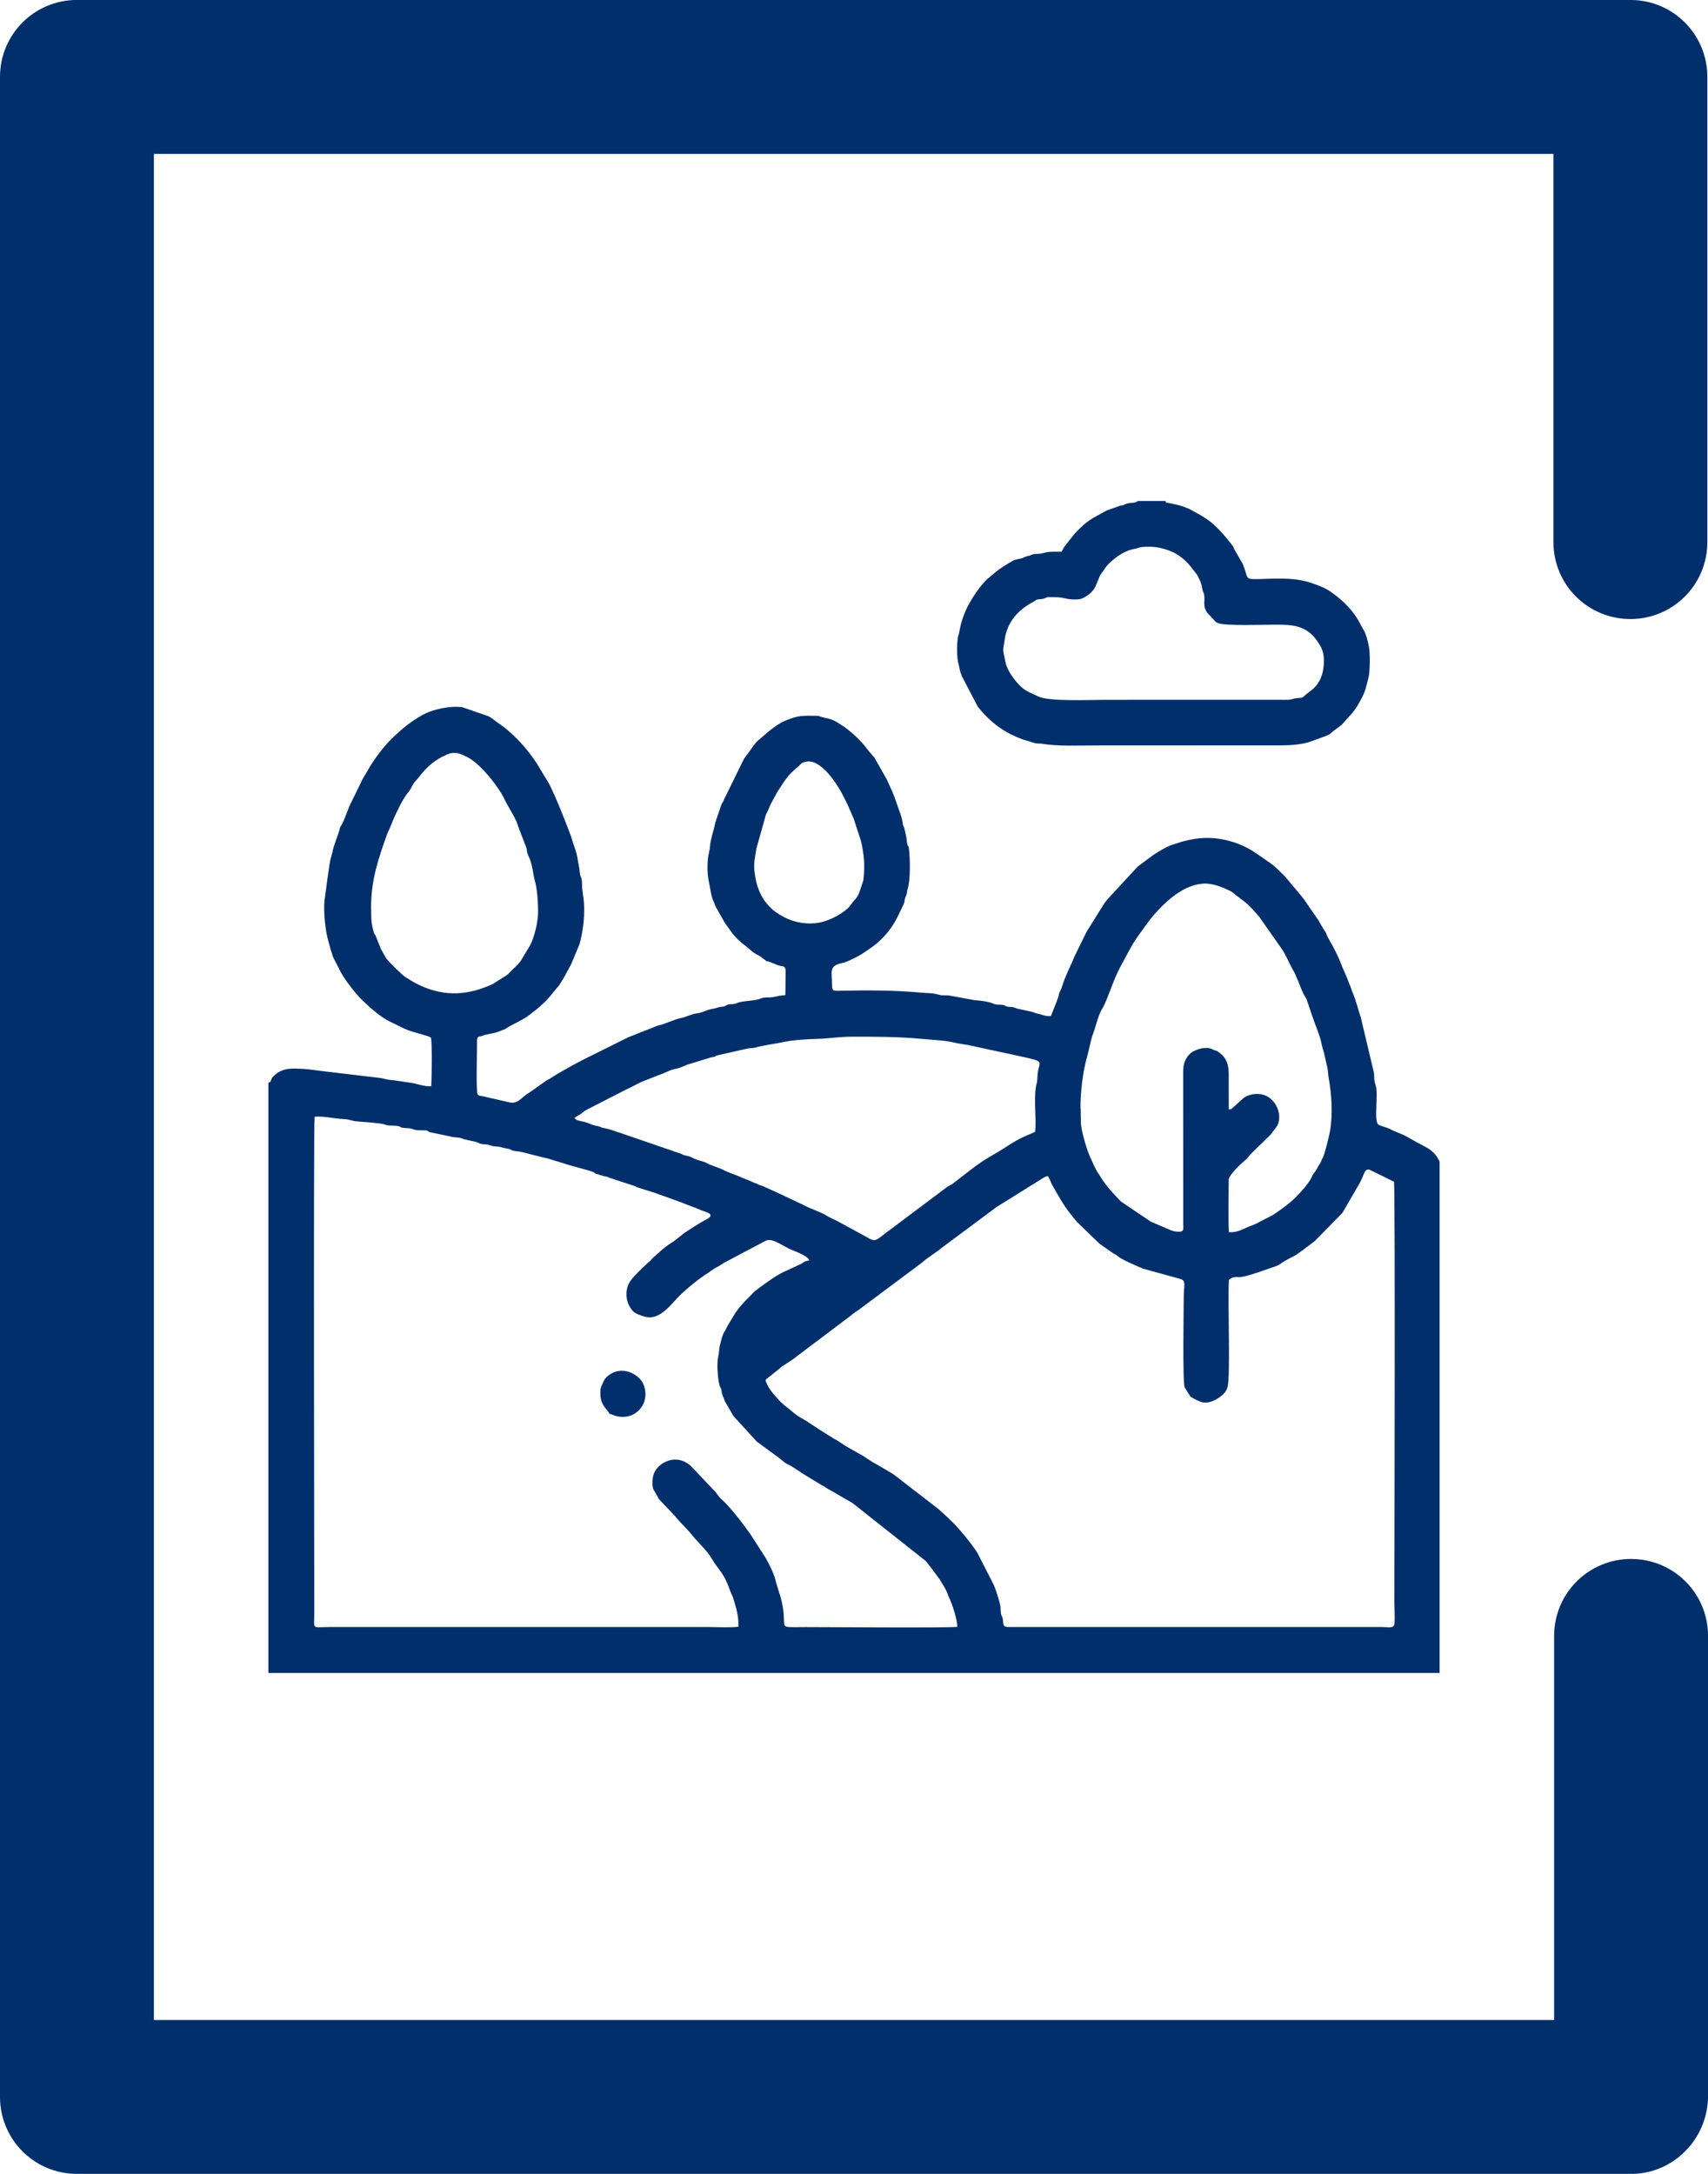 <?xml version="1.0" encoding="UTF-8"?>
<!DOCTYPE svg PUBLIC "-//W3C//DTD SVG 1.1//EN" "http://www.w3.org/Graphics/SVG/1.1/DTD/svg11.dtd">
<!-- Creator: CorelDRAW 2021 (64-Bit) -->
<svg xmlns="http://www.w3.org/2000/svg" xml:space="preserve" width="70mm" height="89.091mm" version="1.1" style="shape-rendering:geometricPrecision; text-rendering:geometricPrecision; image-rendering:optimizeQuality; fill-rule:evenodd; clip-rule:evenodd"
viewBox="0 0 397.24 505.58"
 xmlns:xlink="http://www.w3.org/1999/xlink"
 xmlns:xodm="http://www.corel.com/coreldraw/odm/2003">
 <defs>
  <style type="text/css">
   <![CDATA[
    .fil0 {fill:#002F6C}
    .fil1 {fill:#002F6C;fill-rule:nonzero}
   ]]>
  </style>
 </defs>
 <g id="Layer_x0020_1">
  <g id="_3154870077568">
   <path class="fil0" d="M62.42 251.78l0 137.3 272.4 0 0 -118.93c-0.03,-0.04 -0.06,-0.1 -0.07,-0.13l-0.14 -0.26c-0.02,-0.04 -0.04,-0.08 -0.06,-0.12 -0.69,-1.31 -1.71,-2.22 -3.02,-2.91 -0.77,-0.41 -1.33,-0.72 -2.13,-1.13l-2.49 -1.4c-0.03,-0.02 -0.07,-0.05 -0.1,-0.07 -0.09,-0.05 -0.48,-0.21 -0.58,-0.25l-2.3 -0.97c-0.41,-0.2 -0.62,-0.33 -1.03,-0.5 -0.59,-0.24 -1.98,-0.6 -2.35,-0.89 -1.07,-0.85 0.08,-7.12 -0.6,-9.06 -0.38,-1.1 -0.33,-1.58 -0.37,-2.82l-3.11 -13.1c-0.69,-1.97 -1.03,-3.76 -1.96,-5.88l-0.49 -1.4c-0.34,-0.71 -0.6,-1.58 -0.93,-2.3l-0.98 -2.23c-0.77,-2.2 -2.08,-4.67 -3.18,-6.54 -0.27,-0.46 -0.31,-0.68 -0.54,-1.19 -0.3,-0.67 0.04,0.02 -0.32,-0.52 -0.08,-0.13 -0.18,-0.28 -0.26,-0.42 -0.44,-0.76 -0.74,-1.23 -1.19,-2.05l-1.04 -1.52c-0.16,-0.22 -0.13,-0.15 -0.29,-0.38l-2 -2.94c-0.22,-0.28 -0.52,-0.61 -0.68,-0.86l-3.73 -4.44c-1.05,-1.03 -2.13,-2.22 -3.37,-3.09l-2.82 -1.96c-2.19,-1.52 -4.01,-2.46 -6.5,-3.16 -3.91,-1.11 -7.34,-0.99 -11.2,0.07l-2.47 0.78c-1.43,0.5 -2.9,1.46 -4.2,2.27l-3.72 2.76 -7.03 7.61c-0.75,0.84 -1.26,1.84 -1.92,2.84l-2.8 4.51c-0.14,0.24 -0.16,0.26 -0.31,0.54l-2.64 5.41c-0.58,1.5 -2.29,4.9 -2.68,6.38l-0.39 1.11c-0.35,0.83 -0.45,0.74 -0.66,1.79l-0.38 1.1c-0.02,0.04 -0.04,0.09 -0.05,0.13l-1.32 3.34c-1.33,0.14 -1.94,-0.33 -3.04,-0.54 -0.76,-0.15 -0.82,-0.31 -1.41,-0.45l-2.97 -0.64c-0.69,-0.11 -0.8,-0.28 -1.28,-0.4 -0.64,-0.16 -1.1,-0.01 -1.66,-0.22 -0.66,-0.25 -0.22,-0.33 -1.38,-0.39 -0.64,-0.03 -1.15,0 -1.59,-0.21 -1.2,-0.56 -3.1,-0.73 -4.49,-0.85l-5.84 -1.07c-0.62,-0.07 -1.26,-0.02 -1.87,-0.06l-1.3 -0.32c-0.95,-0.2 -2.15,-0.18 -3.28,-0.28 -6.31,-0.59 -12.75,-0.58 -19.09,-0.45 -0.23,0.01 -0.64,0.02 -0.85,0 -0.29,-0.03 -0.22,-0.03 -0.44,-0.09 -0.03,-0.01 -0.1,0 -0.13,-0.05l-0.25 -0.44c-0.01,-0.05 -0.02,-0.09 -0.02,-0.15 -0.02,-0.16 -0.02,-0.5 -0.02,-0.67 0,-2.98 -0.82,-4.37 2.25,-5.02 1.24,-0.26 2.3,-0.86 3.4,-1.41 1.39,-0.69 1.61,-0.96 2.84,-1.76 2.8,-1.82 5.18,-4.43 6.69,-7.47l1.49 -3.09c0.27,-0.62 0.13,-0.62 0.29,-1.29l0.42 -1.1c0.12,-0.57 0.07,-0.76 0.24,-1.29 0.63,-2.07 0.54,-6.76 0.28,-9.08 -0.12,-1.08 -0.14,-0.31 -0.37,-1.12 -0.19,-0.67 -0.1,-1.39 -0.47,-2.62l-0.24 -1.15c-0.23,-0.71 -0.31,-0.39 -0.42,-1.4 -0.07,-0.65 -0.45,-1.88 -0.68,-2.43l-0.84 -2.4c-0.51,-1.61 -1.16,-2.95 -1.85,-4.47 -0.12,-0.26 -0.14,-0.3 -0.27,-0.59l-2.46 -4.35c-0.18,-0.34 -0.3,-0.6 -0.58,-0.93 -0.5,-0.61 -1.05,-1.18 -1.47,-1.75 -0.39,-0.53 -0.89,-1.16 -1.39,-1.69 -1.55,-1.65 -3.18,-3.07 -5.1,-4.27 -0.17,-0.11 -0.35,-0.21 -0.53,-0.32 -0.86,-0.56 -1.71,-0.85 -2.73,-1.04 -2.09,-0.4 -0.45,-0.55 -4.11,-0.52 -2.39,0.02 -3.37,0.41 -5.22,1.13 -0.94,0.37 -1.77,0.92 -2.58,1.51l-0.4 0.29c-0.31,0.23 -0.6,0.44 -0.87,0.66l-2.57 2.21c-0.82,0.76 -1.34,1.67 -2.01,2.58 -0.41,0.56 -0.88,1.09 -1.29,1.77l-4.66 9.51c-0.21,0.64 -0.22,0.32 -0.51,0.97l-1.16 3.42c-0.14,0.51 -0.22,0.5 -0.36,1.2 -0.36,1.81 -0.96,3.16 -1.14,5.11 -0.04,0.42 -0.09,0.85 -0.21,1.33 -0.53,2.05 -0.48,5.16 -0.02,7.1 0.31,1.32 0.5,3.38 1.09,4.49 0.02,0.03 0.05,0.07 0.06,0.11 0.24,0.48 0.19,0.74 0.61,1.4l1.66 2.94c0.21,0.4 0.35,0.63 0.69,1.03l1.27 1.79c0.68,0.87 1.9,2.09 2.76,2.7 1.06,0.74 1.87,1.76 3.07,2.33 0.34,0.16 0.61,0.34 0.97,0.58l0.88 0.67c0.61,0.53 0.14,0.11 1.04,0.42l2.17 0.87c1.03,0.24 1.4,-0.01 1.54,1.02 0.02,0.13 0,0.69 0,0.86l-0.05 4.98c-1.38,0.08 -1.69,0.24 -2.82,0.45 -0.98,0.18 -1.99,-0.04 -2.77,0.29 -1.49,0.63 -3.66,0.52 -5.22,0.95 -0.59,0.16 -0.53,0.28 -1.17,0.37 -0.53,0.08 -0.87,-0.01 -1.38,0.14 -0.68,0.21 -0.32,0.3 -1.02,0.45 -0.6,0.13 -0.74,0.01 -1.33,0.23 -0.87,0.32 -1.62,0.3 -2.45,0.62 -0.64,0.25 -1.57,0.64 -2.33,0.73 -1.5,0.18 -2.28,0.77 -3.7,1.07 -1.47,0.3 -3.15,1.1 -4.55,1.55 -0.6,0.19 -0.65,0.1 -1.2,0.34l-4.39 1.73c-0.79,0.35 -1.4,0.54 -2.2,0.87l-10.9 5.42c-0.03,0.02 -0.07,0.05 -0.1,0.07 -0.03,0.02 -0.07,0.04 -0.1,0.06 -0.24,0.14 -0.28,0.13 -0.56,0.28l-1.46 0.78c-1.61,0.96 -3.3,1.79 -4.83,2.84 -0.39,0.27 -0.68,0.36 -1.1,0.62l-3.58 2.53c-0.32,0.23 -0.63,0.41 -0.93,0.61 -1.34,0.88 -2.21,2.36 -4.06,1.94l-6.25 -1.43c-0.82,-0.17 -0.57,0.09 -1.15,-0.38 -0.46,-0.55 -0.15,-9.72 -0.17,-11.77 -0,-0.24 -0.02,-0.63 -0,-0.85 0.02,-0.25 0.03,-0.23 0.07,-0.44 0.11,-0.51 0.57,-0.41 1,-0.55 0.32,-0.1 0.33,-0.15 0.73,-0.26 0.57,-0.16 2.32,-0.41 3.32,-0.81l1.45 -0.57c0.36,-0.2 -0.1,0.04 0.28,-0.2 1.53,-0.97 3.33,-1.68 4.92,-2.76 0.46,-0.32 0.81,-0.64 1.22,-0.97 0.42,-0.33 0.76,-0.54 1.16,-0.89 0.36,-0.31 0.67,-0.63 1.07,-0.97 1.17,-1.01 1.95,-2.05 2.91,-3.24 0.3,-0.38 0.66,-0.72 0.94,-1.1l0.85 -1.36c0.02,-0.03 0.05,-0.07 0.08,-0.1l1.76 -3.22c0.35,-0.82 -0.12,0.17 0.16,-0.32l1.94 -4.67c0.63,-2.36 1.01,-4.83 1.05,-7.34 0.05,-2.82 -0.22,-3.35 -0.46,-5.65 -0.06,-0.62 0.01,-1.41 -0.11,-1.99 -0.12,-0.58 -0.37,-0.8 -0.43,-1.55 -0.12,-1.44 -0.39,-2.32 -0.61,-3.74 -0.17,-1.07 -0.65,-2.2 -0.94,-3.13 -0.19,-0.58 -0.31,-1.04 -0.48,-1.56l-1.12 -2.93c-1.15,-2.93 -2.34,-5.94 -3.71,-8.77 -0.47,-0.97 -0.97,-1.73 -1.5,-2.56l-1.53 -2.57c-2.15,-3.3 -4.72,-6.23 -7.83,-8.68l-1.2 -0.85c-0.86,-0.57 -1.44,-1.19 -2.4,-1.65l-6.02 -2.08c-2.81,-0.36 -6.86,0.43 -9.38,1.88 -2.58,1.49 -4.32,2.87 -6.49,4.91 -2.36,2.23 -4.72,5.36 -6.28,8.19 -0.51,0.93 -1.1,1.67 -1.47,2.65l-2.01 4.11c-1.01,1.79 -1.76,4.69 -2.61,5.9 -0.02,0.03 -0.05,0.07 -0.07,0.09 -0.02,0.03 -0.05,0.07 -0.06,0.09l-0.33 1.16c-0.3,1.02 -1.33,3.55 -1.47,4.63l-0.44 1.63c-0.34,1.06 -1.13,7.71 -1.35,9.07 -0.34,2.13 -0.07,5.38 0.26,7.57 0.17,1.14 0.51,2.44 0.81,3.46 0.19,0.64 0.21,0.94 0.46,1.58 0.28,0.71 0.17,0.84 0.53,1.5l1.73 3.36c1.03,1.87 3.43,4.94 4.98,6.43 2.04,1.96 4.36,4.06 7.02,5.24l2.74 1.33c1.81,0.87 5.82,1.65 6.11,2.07 0.37,0.54 0.21,10.03 0.1,11.29 -1.39,0.19 -3.32,-0.6 -4.81,-0.79 -1.66,-0.22 -3.14,-0.51 -4.95,-0.69 -0.88,-0.09 -1.55,-0.41 -2.39,-0.46l-12.56 -1.49c-1.59,-0.17 -3.4,-0.49 -4.98,-0.58 -2.99,-0.18 -5.24,-0.28 -7.25,1.98 -0.43,0.49 -0.23,1.19 -0.93,1.2zm125.04 -74.62c-0.82,0.21 -0.76,0.08 -1.3,0.62 -0.4,0.39 -0.1,0.15 -0.51,0.49l-0.56 0.47c-1.22,1.17 -1.31,1.1 -2.3,2.46 -0.13,0.18 -0.17,0.22 -0.22,0.29 -0.19,0.26 -0.03,0.01 -0.22,0.3 -1.73,2.6 -1.48,2.26 -2.98,5 -0.4,0.72 -0.56,1.46 -1.24,2.68l-2.21 7.87c-0.57,3.51 -0.74,3.95 -0.18,7.06 0.39,2.16 1.41,4.48 2.84,6.04 0.2,0.22 0.25,0.28 0.5,0.52 0.4,0.38 0.55,0.58 1.07,0.97 2.67,1.95 5.59,3.02 9.11,2.81 2.83,-0.17 6.13,-1.8 8.08,-3.65 0.28,-0.26 0.6,-0.78 0.89,-1.15 0.76,-0.98 1.04,-1.01 1.59,-2.28l0.98 -2.94c0.4,-3.47 0.17,-5.97 -0.57,-9.16l-1.67 -5.12c-1.11,-2.55 -1.44,-3.47 -2.88,-6.14 -1.38,-2.57 -5.07,-7.95 -8.23,-7.13zm-101.14 34.18c0.01,2.43 0.02,3.41 0.6,5.44 0.21,0.74 0.26,0.41 0.45,0.86l1.22 3.06c0.02,0.03 0.04,0.08 0.06,0.11l1.11 1.97c0.43,0.73 3.74,3.94 4.46,4.42l1.8 1.11c5.38,3.04 10.89,3.59 16.84,1.28 2.41,-0.94 1.47,-0.62 3.76,-2.01 2.09,-1.27 1.31,-0.93 3.25,-2.72 1.51,-1.39 1.71,-2.32 2.43,-3.35l1.07 -1.81c0.9,-1.83 1.71,-5.09 1.76,-7.18 0.06,-2.28 -0.18,-6.04 -0.84,-8.07 -0.19,-0.57 -0.44,-3.22 -1.15,-4.84 -1.12,-2.56 -0.1,-0.99 -1.07,-3.34l-1.61 -4.21c-0.29,-1.3 -1.85,-3.76 -2.5,-4.96 -0.98,-1.79 -0.71,-1.67 -2.1,-3.72 -1.67,-2.46 -4.7,-6.12 -7.39,-7.41 -1.59,-0.76 -2.71,-1.29 -4.59,-0.46 -2.75,1.2 -4.63,2.82 -6.48,5.27 -0.43,0.57 -0.96,0.99 -1.31,1.58 -0.44,0.73 -0.63,1.34 -1.15,1.93 -1.39,1.57 -3.36,5.91 -4.09,7.84 -0.34,0.89 -0.57,1.17 -0.87,2 -2.03,5.74 -3.71,10.54 -3.68,17.2zm165.01 46.48l0.06 3.41c0.07,1.73 1.39,6.21 2.05,7.62 0.64,1.36 1.15,2.75 1.96,4 0.16,0.25 0.09,0.11 0.21,0.29 0.05,0.07 0.19,0.29 0.26,0.42 1.46,2.4 2.97,3.9 4.85,5.89l6.93 4.67 4.5 1.93c0.79,0.38 2.49,0.61 2.88,0.19 0.26,-0.29 0.17,-1.05 0.16,-1.52l-0.01 -35.07c0,-1.42 0.07,-2.1 0.52,-3.09 0.33,-0.74 1.01,-1.59 1.74,-1.99 1.25,-0.69 3.17,-1.22 4.55,-0.53 0.42,0.21 -0.05,0.03 0.57,0.24 0.21,0.07 0.15,0.01 0.41,0.13 0.38,0.17 0.05,0.01 0.33,0.21 0.37,0.25 0.68,0.48 1.04,0.83 1.08,1.08 1.43,2.73 1.43,4.21l0.01 8.32c0.66,0.04 0.53,-0.01 0.95,-0.36l2.23 -2.02c1.22,-1.12 3.32,-1.45 4.91,-0.97 3.21,0.97 4.64,5.36 2.9,7.6 -0.42,0.54 -0.78,1.03 -1.25,1.64l-4.39 4.29c-0.69,0.62 -0.66,0.94 -1.37,1.52 -0.89,0.73 -3.99,3.56 -3.99,4.69 -0,4.05 -0.15,8.14 0.04,12.19 1.38,0.14 2.72,-0.39 3.86,-0.94 1.29,-0.62 1.9,-0.64 3.51,-1.57 1.05,-0.61 2.22,-1.03 3.23,-1.72 1.63,-1.1 3.46,-2.41 4.79,-3.73 1.28,-1.26 2.87,-3.03 3.75,-4.58 0.34,-0.6 0.12,-0.53 0.6,-1.12 0.74,-0.92 0.84,-1.4 1.44,-2.29 0.4,-0.59 0.04,-0.23 0.71,-1.48 0.41,-0.78 1.47,-5.13 1.62,-6.03 0.68,-3.95 0.4,-8.49 -0.3,-12.36 -0.18,-1 -0.14,-2.02 -0.44,-3l-0.63 -2.78c-0.2,-0.66 -0.55,-1.87 -0.67,-2.58 -0.22,-1.34 -1.73,-4.89 -2.15,-6.27l-1.26 -3.73c-0.13,-0.27 -0.41,-0.66 -0.61,-1.05 -0.98,-1.93 -1.51,-3.99 -2.63,-5.91 -0.94,-1.62 -1.62,-3.52 -2.69,-4.97l-5.2 -7.4c-1.03,-1.12 -2.13,-2.46 -3.39,-3.42l-1.35 -1.03c-0.12,-0.1 -0.34,-0.24 -0.49,-0.36 -0.41,-0.32 -0.49,-0.46 -0.93,-0.75 -0.41,-0.28 -0.65,-0.35 -1.12,-0.58 -1.33,-0.67 -3.58,-1.47 -5.35,-1.42 -4.27,0.12 -8.19,3.44 -10.68,6.11 -2.05,2.18 -2.74,3.38 -4.49,5.73 -1.71,2.3 -2.94,4.96 -4.33,7.44 -1.86,3.48 -2.75,7 -4.09,9.54l-0.13 0.19c-1.05,1.7 -1.45,4.03 -2.15,5.85 -0.62,1.63 -0.9,3.65 -1.41,5.41 -0.95,3.29 -1.56,8.05 -1.55,12.12zm-117.75 2.21c0.55,0.61 1.25,0.63 2.2,0.86 0.8,0.19 1.51,0.54 2.24,0.79 0.46,0.16 0.74,0.13 1.27,0.28 0.54,0.15 0.54,0.29 1.12,0.39 1.83,0.33 2.25,0.66 3.59,1.04l14.18 4.87c0.99,0.38 0.6,0.35 1.76,0.59 0.84,0.18 1.39,0.62 2.19,0.89 0.81,0.27 1.52,0.35 2.32,0.79 1.08,0.6 2.62,0.96 3.74,1.54 1.35,0.71 2.92,1.13 4.43,1.84l1.7 0.68c0.46,0.19 0.73,0.35 1.05,0.47 0.2,0.08 0.34,0.11 0.51,0.18 0.21,0.08 -0.06,-0.03 0.24,0.11l0.23 0.12c0.03,0.02 0.08,0.04 0.11,0.06 0.39,0.17 0.69,0.2 1.14,0.4l4.45 2.03c0.03,0.02 0.08,0.04 0.11,0.06l4.85 2.29c1.68,0.94 3.62,1.4 5.26,2.43 0.98,0.62 2.15,1 3.15,1.62l5.18 2.81c2.83,1.55 2.53,1.85 5.16,-0.23l14.49 -10.87c0.49,-0.33 0.87,-0.46 1.31,-0.76l4.4 -3.4c1.72,-1.35 3.39,-2.42 5.25,-3.47 2.35,-1.32 4.37,-2.9 6.83,-4.02l2.72 -1.2c0.3,-3.12 -0.32,-7.11 0.15,-10.34 0.12,-0.82 0.29,-0.94 0.34,-1.86 0.04,-0.69 0.06,-1.37 0.19,-2.04 0.14,-0.75 0.33,-0.86 0.33,-1.87 -0.02,-0.02 -0.21,-0.21 -0.22,-0.22 -0.49,-0.43 -1.91,-0.68 -2.66,-0.88l-13.61 -2.94c-1.12,-0.22 -2.56,-0.38 -3.59,-0.65 -1.62,-0.43 -5.58,-0.64 -7.53,-0.82 -5.3,-0.51 -10.56,-0.5 -16.22,-0.49 -2.72,0 -5.29,0.44 -7.82,0.5 -2.19,0.06 -5.61,0.25 -7.7,0.7 -2.18,0.47 -4.6,0.73 -6.79,1.34 -0.51,0.14 -1.19,0.09 -1.83,0.22l-6.83 1.55c-1.02,0.26 -0.05,0.28 -1.53,0.48l-5.64 1.72c-2.52,1.16 -2.62,0.81 -3.95,1.33 -0.59,0.23 -1,0.46 -1.4,0.61l-4.55 1.77c-1.61,0.64 -3.24,1.64 -4.11,1.98l-9.04 4.63c-0.22,0.13 -0.44,0.22 -0.66,0.36 -0.35,0.22 -0.78,0.63 -1.16,0.87 -0.46,0.28 -1.03,0.52 -1.31,0.89zm152.24 37.62c-0.31,5 0.39,22.28 -0.32,24.93 -0.29,1.08 -1.01,1.79 -1.87,2.39 -0.83,0.58 -1.94,1.18 -3.13,1.22 -1.12,0.04 -1.48,-0.29 -2.32,-0.65 -0.04,-0.02 -0.08,-0.04 -0.12,-0.06 -0.17,-0.08 -0.57,-0.28 -0.68,-0.35 -0.28,-0.16 -0.4,-0.22 -0.59,-0.46l-1.25 -1.99c-0.53,-1.19 -0.23,-17.73 -0.23,-20.95 0,-2.79 0.63,-3.89 -0.75,-4.28l-8.68 -2.39c-1.33,-0.56 -4.96,-2.07 -5.92,-2.92 -0.54,-0.49 -0.52,-0.31 -1.06,-0.66l-3.1 -2.17 -5.29 -5.09c-0.6,-0.7 -1.02,-1.25 -1.6,-1.98 -1.61,-2.01 -2.74,-4.13 -4.03,-6.36 -0.4,-0.68 -0.74,-1.72 -1.15,-2.34 -0.61,0.03 -0.7,0.22 -1.18,0.46l-10.79 6.73 -12.69 9.44c-1.47,1.23 -3.15,2.15 -4.57,3.43l-14.14 10.55c-0.77,0.63 -1.41,0.95 -2.09,1.49l-0.18 0.15c-0.03,0.02 -0.06,0.06 -0.09,0.08 -0.03,0.02 -0.07,0.06 -0.09,0.08l-13.68 10.31c-0.74,0.49 -1.41,0.92 -2.18,1.43 -0.51,0.34 -0.12,0.07 -0.46,0.36l-2.46 1.98c-1.21,1 -1.33,0.66 -0.67,2.02 0.72,1.49 1.94,2.73 3.04,3.94l0.87 0.8c1.3,0.92 2.56,2.24 3.98,3 0.96,0.52 1.45,0.85 2.23,1.37 0.74,0.49 1.39,0.92 2.15,1.42l3.24 2.02c0.52,0.29 0.68,0.35 1.08,0.63 1.75,1.22 3.72,2.26 5.56,3.29l1.65 1.08c0.25,0.15 0.31,0.21 0.5,0.33 0.19,0.12 0.3,0.18 0.54,0.32 0.27,0.15 0.31,0.16 0.57,0.3l3.34 1.97c0.23,0.12 0.35,0.2 0.52,0.32 0.15,0.11 0.15,0.12 0.29,0.21l10.18 7.86c0.59,0.54 1.11,1.01 1.79,1.62 0.37,0.33 0.59,0.54 0.88,0.83 0.02,0.02 0.06,0.06 0.08,0.09 0.02,0.02 0.06,0.06 0.08,0.09l0.78 0.74c1.47,1.47 4.44,5.14 5.46,6.79l3.36 6.55c0.28,0.68 0.07,0.16 0.28,0.54 0.52,0.9 1.56,4.26 1.74,5.26 0.11,0.61 0.04,1.25 0.14,1.81 0.09,0.57 0.32,0.67 0.42,1.24 0.22,1.28 -0.13,1.88 1.3,1.93l86.67 -0.01c1.55,0 3.02,0.41 3.13,-0.7 0.15,-1.5 -0.02,-3.94 -0.02,-5.48 0,-1.1 0.24,-95.01 -0.08,-97.38 -0.26,-0.17 -0.39,-0.18 -0.66,-0.32l-4.47 -2.2c-1.75,-1.05 -1.69,0.73 -2.62,2.38 -0.2,0.35 0.03,-0.06 -0.16,0.34l-4.07 7.03 -6.49 6.62 -3.31 2.48c-0.49,0.31 -0.71,0.55 -1.21,0.82 -0.92,0.49 -2.61,1.31 -3.38,1.92 -0.55,0.43 -1.32,0.66 -2.1,0.92 -2.12,0.72 -4.31,1.58 -6.45,2.06 -1.8,0.41 -2.04,-0.33 -3.48,0.76zm-114.1 80.69c0.14,-2.51 -0.56,-4.52 -1.23,-6.77 -0.16,-0.55 -0.36,-0.76 -0.55,-1.28 -1.76,-4.98 -2.61,-4.73 -4.37,-7.75 -1.19,-2.04 -3.16,-3.71 -4.65,-5.56 -0.02,-0.03 -0.05,-0.07 -0.07,-0.1 -1.16,-1.44 -2.49,-2.6 -3.65,-4.02 -0.24,-0.3 -0.11,-0.17 -0.39,-0.47l-3.48 -3.64c-0.02,-0.03 -0.05,-0.07 -0.07,-0.1l-1.35 -2.39c-0.31,-1.12 -0.16,-2.79 0.23,-3.69 0.58,-1.33 1.8,-2.31 3.13,-2.79 2.33,-0.85 4.49,0.07 5.87,1.65l4.89 5.16c0.78,0.73 0.9,1.33 1.79,2.11 1.99,1.75 5.08,5.8 6.65,8.02l3.66 5.69c0.97,1.82 1.92,3.59 2.39,5.69l0.7 2.34c0.09,0.33 0.13,0.28 0.26,0.76 2.29,8.03 -1.77,7.21 5.9,7.21 5.62,0 32.49,0.22 35.25,-0.05 0.08,-1.53 -1.22,-5.46 -1.89,-6.8 -0.15,-0.3 -0.26,-0.64 -0.39,-0.99 -0.52,-1.33 -1.18,-2.16 -1.82,-3.28l-2.17 -2.92c-0.4,-0.44 -0.62,-0.85 -1.06,-1.33l-17.01 -13.46 -4.86 -2.82c-0.62,-0.36 -0.89,-0.45 -1.49,-0.88 -0.47,-0.34 -0.27,-0.19 -0.77,-0.44l-4.75 -2.88c-0.24,-0.18 -0,-0.03 -0.38,-0.29l-1.96 -1.27c-0.64,-0.39 -1.04,-0.45 -1.66,-0.92 -0.51,-0.38 -0.9,-0.77 -1.4,-1.13l-5.01 -3.68 -5.37 -5.88c-0.03,-0.04 -0.11,-0.15 -0.14,-0.19l-1.81 -3.13c-0.21,-0.44 0.02,0.14 -0.17,-0.36l-0.56 -1.48c-0.13,-0.41 -0.11,-0.64 -0.2,-1.01 -0.17,-0.69 -0.23,-0.4 -0.38,-0.92 -0.49,-1.68 -0.74,-5.36 -0.28,-7.12 0.18,-0.7 0.13,-1.59 0.32,-2.24l0.49 -1.92c0.04,-0.14 0.22,-0.59 0.34,-0.87 0.29,-0.67 0.22,-0.38 0.48,-0.83 0.07,-0.13 0.1,-0.22 0.16,-0.34l0.17 -0.35c0.02,-0.03 0.04,-0.08 0.06,-0.11l1.15 -1.94c0.02,-0.03 0.05,-0.06 0.07,-0.09 0.05,-0.07 0.17,-0.28 0.24,-0.4 0.67,-1.26 2.35,-3.23 3.45,-4.25 0.49,-0.45 0.76,-0.81 1.25,-1.3 0.37,-0.37 0.29,-0.23 0.67,-0.52 0.28,-0.22 0.46,-0.38 0.76,-0.6 1.64,-1.23 4.46,-3.24 6.31,-3.94l3.47 -1.63c0.25,-0.15 0.51,-0.37 0.7,-0.45 0.47,-0.21 0.59,-0.07 1.05,-0.34 -0.52,-1.02 -3.16,-1.98 -4.24,-2.43 -1.08,-0.45 -3.49,-2.01 -4.62,-2.2 -0.69,-0.11 -1.02,-0.03 -1.5,0.24l-9.58 5.07c-0.26,0.17 -0.21,0.15 -0.3,0.21 -1.1,0.77 -1.42,0.68 -3.13,1.97 -0.36,0.27 -0.64,0.4 -1.04,0.67 -1.95,1.34 -3.97,3.01 -5.62,4.59 -2.11,2.03 -4.69,6.01 -8.18,5.05 -1.06,-0.29 -2.35,-0.73 -2.89,-1.37l-0.22 -0.29c-1.51,-1.85 -1.63,-4.75 -0.3,-6.66 0.84,-1.22 3.02,-3.26 4.18,-4.32l0.37 -0.31c0.26,-0.24 0.13,-0.15 0.4,-0.43 0.58,-0.62 1.21,-1.09 1.78,-1.64 0.58,-0.56 1.2,-1.04 1.86,-1.53 0.64,-0.47 1.52,-0.96 2.02,-1.39l1.88 -1.51c1.83,-1.18 3.37,-2.23 5.28,-3.25 2.27,-1.21 -0.39,-1.65 -1.47,-2.12 -0.77,-0.34 -1.59,-0.69 -2.55,-1.02 -0.86,-0.29 -1.65,-0.68 -2.59,-0.99l-2.62 -0.95c-0.94,-0.36 -1.78,-0.59 -2.63,-0.95l-4.05 -1.28c-0.6,-0.15 -0.44,-0.29 -1.32,-0.53l-4.09 -1.33c-0.54,-0.25 -0.84,-0.25 -1.4,-0.47 -0.53,-0.22 0.12,-0.05 -0.62,-0.24 -0.28,-0.07 -0.45,-0.06 -0.72,-0.14l-1.44 -0.45c-0.87,-0.19 -0.21,-0.2 -1.07,-0.54 -0.26,-0.1 -0.33,-0.09 -0.64,-0.22l-3.57 -0.99c-0.74,-0.16 -2.04,-0.61 -2.78,-0.83l-3.38 -1.03c-0.39,-0.15 -0.2,-0.08 -0.67,-0.15l-5.19 -1.31c-0.5,-0.2 -1.72,-0.2 -2.36,-0.42 -0.54,-0.19 -0.48,-0.31 -1.19,-0.43 -0.85,-0.14 -0.9,-0.16 -1.57,-0.35 -0.54,-0.15 -1.01,-0.11 -1.57,-0.19 -0.56,-0.08 -0.93,-0.27 -1.47,-0.39 -0.53,-0.12 -1.09,-0.06 -1.57,-0.17 -0.61,-0.14 0.03,0.02 -0.55,-0.24 -0.99,-0.45 -2.79,-0.58 -3.74,-0.99 -0.04,-0.01 -0.08,-0.04 -0.11,-0.05 -0.73,-0.31 -1.95,-0.16 -2.78,-0.47l-4.47 -0.92c-1.05,-0.24 -0.32,-0.39 -1.34,-0.48 -0.54,-0.04 -1.17,0.01 -1.72,-0.03 -0.86,-0.07 -0.81,-0.2 -1.53,-0.37 -0.47,-0.11 -0.93,-0.1 -1.53,-0.15 -1.16,-0.09 -0.69,-0.25 -1.44,-0.43 -1.24,-0.3 -1.87,0.1 -3.22,-0.4 -0.91,-0.34 -5.17,-0.58 -6.5,-0.72 -1.2,-0.12 -1.74,-0.48 -2.96,-0.53 -2.49,-0.09 -4.25,-0.71 -6.8,-0.55 -0.29,2.11 -0.07,111.63 -0.07,115.24 0,4.2 -0.75,3.45 3.45,3.45l88.36 0c2.09,0 4.8,0.15 6.82,-0.06z"/>
   <path class="fil0" d="M271.09 116.51l-6.47 0c-0.64,0.65 -1.89,0.29 -2.79,0.71 -0.76,0.36 -0.49,0.22 -1.39,0.42l-3.06 1.09c-3.69,2.03 -4.37,2.18 -7.34,5.27l-2.49 3.13c-0.27,0.44 -0.4,0.81 -0.67,1.18 -1.12,0.04 -2.41,-0.07 -3.42,0.12 -0.35,0.07 -1.11,0.28 -1.35,0.32 -0.59,0.09 -1.18,0.01 -1.76,0.14 -0.51,0.11 -0.63,0.29 -1.26,0.42 -0.06,0.01 -0.24,0.04 -0.3,0.05l-1.06 0.45c-1.53,0.39 -1.65,0.25 -2.84,0.99 -3.01,1.86 -2.38,1.47 -5.11,3.74 -1.81,1.5 -4.28,5.36 -5.22,7.54 -1.38,3.23 -1.34,4.86 -1.64,5.67 -0.45,1.19 -0.41,5.58 0.01,6.62l0.31 1.44c0.1,0.72 0.31,0.74 0.44,1.41l3.73 7.13c2.94,3.67 6.02,5.98 10.44,7.61l2.86 0.88c0.54,0.1 1.08,0.05 1.61,0.13 3.89,0.64 8.32,0.4 12.32,0.4l43.41 -0.02c2.18,0 4.53,-0.21 6.4,-0.76l4 -1.46c0.5,-0.23 0.76,-0.29 1.15,-0.67 0.93,-0.91 2.05,-1.37 2.9,-2.39 1.12,-1.34 2.38,-2.47 3.28,-4.05 1.73,-3.04 1.64,-3.05 2.52,-6.51 0.33,-1.3 0.39,-5.63 0.09,-7.07 -0.25,-1.22 -0.64,-2.96 -1.27,-3.98 -0.24,-0.4 -0.45,-0.75 -0.67,-1.19 -1.56,-3.15 -4.04,-5.6 -6.89,-7.6 -1.44,-1.01 -3.14,-1.64 -5.07,-2.25 -4.97,-1.58 -11.63,-0.43 -13.76,-0.82 -0.93,-0.17 -0.88,-1.43 -1.25,-2.23l-0.46 -1.24c-0.02,-0.04 -0.04,-0.08 -0.06,-0.11l-1.85 -3.21c-0.2,-0.37 -0.15,-0.42 -0.4,-0.82 -0.21,-0.34 -0.31,-0.41 -0.51,-0.67 -1.18,-1.52 -2.39,-2.94 -3.79,-4.22 -1.3,-1.18 -2.78,-2.11 -4.37,-2.94l-1.31 -0.73c-0.03,-0.02 -0.08,-0.04 -0.11,-0.06l-0.95 -0.38c-1.3,-0.51 -2.49,-0.74 -3.79,-0.99 -0.92,-0.18 -0.62,0.02 -0.79,-0.49zm-25.82 22.35c-2.47,0 -1.3,0 -2.63,0.39 -0.49,0.14 -0.99,0.08 -1.4,0.19 -0.59,0.16 0.05,-0.08 -0.41,0.22l-0.53 0.33c-3.51,1.82 -6.05,4.7 -6.62,8.68 -0.46,3.17 -0.53,1.87 0.2,5.44 0.41,1.98 2.33,4.46 3.67,5.68 1.22,1.11 2.55,1.5 3.94,2.19 2.47,1.22 11.92,0.78 15.34,0.78 13.45,0 26.9,-0.02 40.35,-0.01 0.78,0 1.62,0.03 2.39,0 1.03,-0.03 1.1,-0.32 2.21,-0.39 1.6,-0.11 0.68,0.06 3.2,-1.81 2.22,-1.65 3.02,-4.43 2.92,-7.28 -0.05,-1.6 -0.51,-2.6 -1.21,-3.7 -2.9,-4.57 -6.64,-4.28 -11.04,-4.28 -2.27,0 -10.72,0.28 -12.28,-0.34 -0.46,-0.18 -0.41,-0.19 -0.74,-0.45l-1.88 -2.03c-1.1,-1.56 -0.42,-2.78 -0.72,-4.3 -0.1,-0.52 -0.14,-0.23 -0.31,-0.81 -0.27,-0.89 -0.07,-1.29 -0.95,-2.97 -0.19,-0.36 -0.18,-0.48 -0.41,-0.78l-1.72 -2.18c-1.04,-1.29 -2.81,-2.63 -4.39,-3.25 -2.23,-0.88 -4.05,-1.17 -6.58,-0.96 -0.94,0.08 -1.02,0.33 -2.04,0.49 -2.17,0.34 -4.9,2.35 -6.28,3.97l-1.47 2.1c-0.26,0.47 -0.21,0.55 -0.41,0.98 -0.73,1.58 -0.67,2.07 -1.9,3.2 -0.09,0.08 -0.15,0.15 -0.28,0.25 -0.12,0.1 -0.31,0.22 -0.41,0.29 -1.09,0.74 -1.52,0.93 -3.05,0.92 -1.92,-0.01 -2.48,-0.54 -4.6,-0.54z"/>
   <path class="fil0" d="M139.63 324.21c0,1.57 0.57,2.61 1.57,3.78 1.02,1.18 -0.08,0.53 1.41,1.11 4.74,1.82 8.95,-2.47 7.03,-7.17 -0.93,-2.28 -5.22,-4.82 -8.58,-1.64 -0.47,0.44 -0.7,0.99 -0.96,1.6 -0.45,1.04 -0.48,1 -0.47,2.32z"/>
  </g>
  <g id="_3154870077088">
   <path class="fil1" d="M379.35 505.58l-361.45 0c-9.91,0 -17.9,-7.99 -17.9,-17.9l0 -469.79c0,-9.91 7.99,-17.9 17.9,-17.9l361.29 0c9.91,0 17.9,7.99 17.9,17.9l0 108.18c0,9.91 -7.99,17.9 -17.9,17.9 -9.91,0 -17.9,-7.99 -17.9,-17.9l0 -90.28 -325.5 0 0 434 325.66 0 0 -89.32c0,-9.91 7.99,-17.9 17.9,-17.9 9.91,0 17.9,7.99 17.9,17.9l0 107.22c-0.16,9.91 -8.15,17.9 -17.9,17.9z"/>
  </g>
 </g>
</svg>
